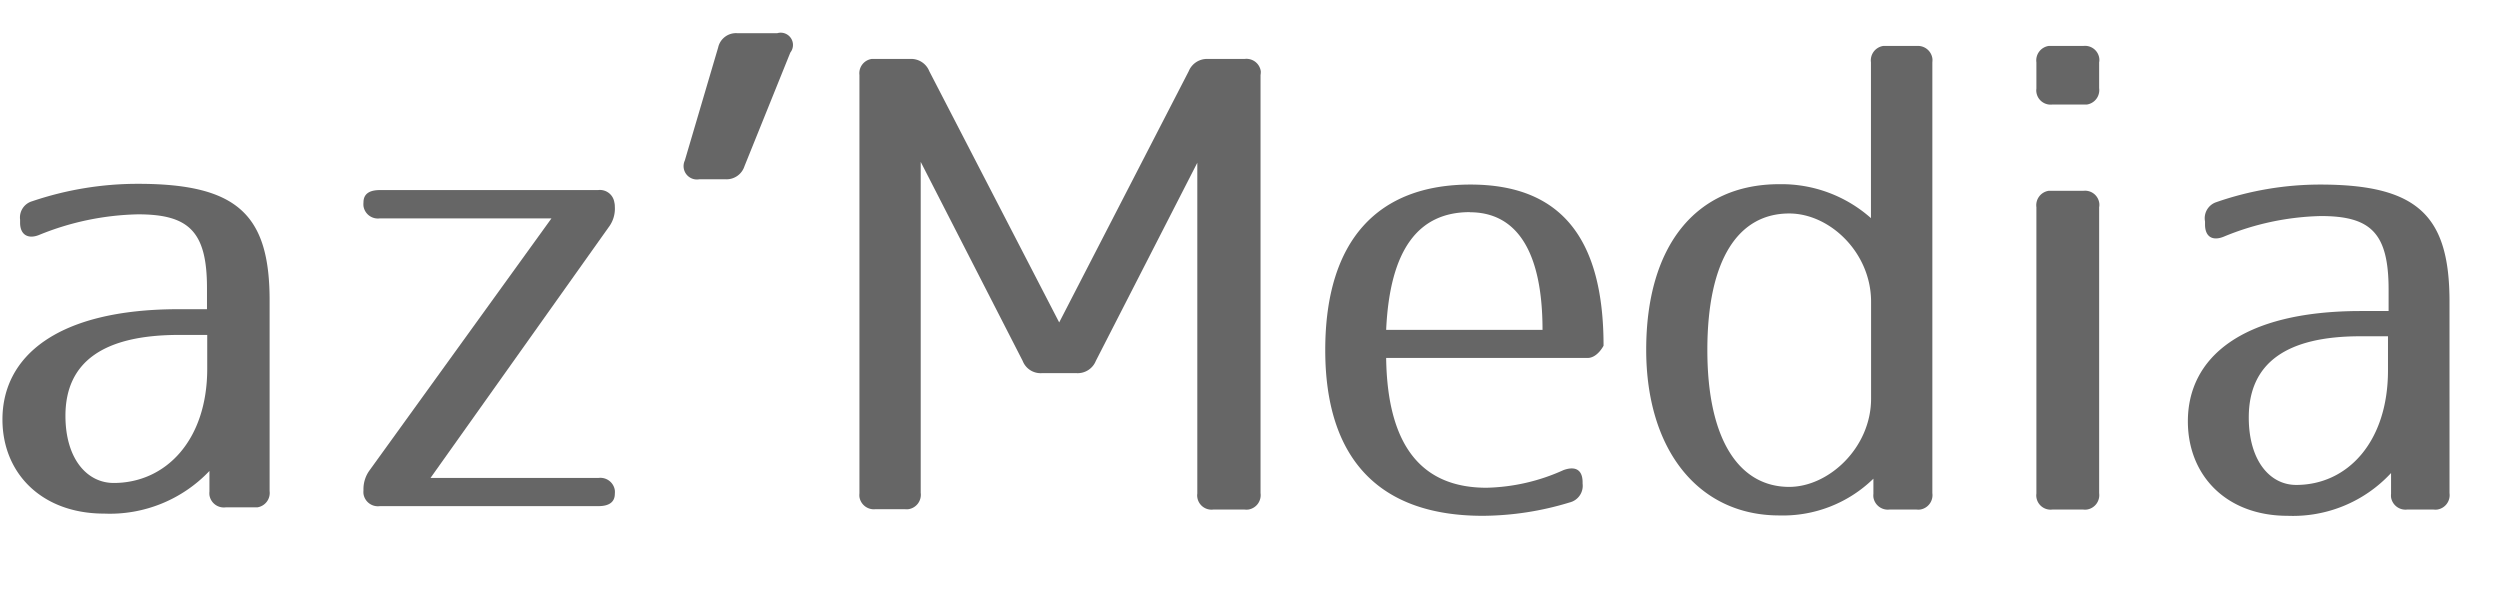 <svg id="レイヤー_1" data-name="レイヤー 1" xmlns="http://www.w3.org/2000/svg" viewBox="0 0 204 50"><defs><style>.cls-1{fill:#666;}.cls-2{fill:none;}</style></defs><path class="cls-1" d="M2.63,16.42A26.82,26.82,0,0,1,11.28,15C19.41,15,22,17.55,22,24.51V40.07a1.19,1.19,0,0,1-1,1.33H18.42a1.19,1.19,0,0,1-1.33-1,1.5,1.5,0,0,1,0-.3V38.43a11.2,11.2,0,0,1-8.6,3.48C3.43,41.91.2,38.64.2,34.23c0-5.11,4.4-9,14.39-9h2.3V23.49c0-4.61-1.49-6-5.63-6a22.47,22.47,0,0,0-8.09,1.69c-.92.36-1.53-.06-1.53-1v-.25A1.38,1.38,0,0,1,2.63,16.42ZM5.34,33.93c0,3.48,1.74,5.48,3.94,5.48,4.25,0,7.63-3.49,7.63-9.32V27.33h-2.3c-6.1,0-9.27,2.15-9.27,6.6Z" transform="translate(0 0)"/><path class="cls-1" d="M50.17,16.81v.05a2.5,2.5,0,0,1-.51,1.69L35.13,39H48.84a1.19,1.19,0,0,1,1.33,1,1.5,1.5,0,0,1,0,.3c0,.66-.46,1-1.33,1H31a1.19,1.19,0,0,1-1.34-1,1.61,1.61,0,0,1,0-.31V40a2.6,2.6,0,0,1,.51-1.64L45,17.82H31a1.19,1.19,0,0,1-1.34-1,1.61,1.61,0,0,1,0-.31c0-.67.46-1,1.34-1h17.8a1.19,1.19,0,0,1,1.33,1A1.41,1.41,0,0,1,50.17,16.81Z" transform="translate(0 0)"/><path class="cls-1" d="M59.21,14.63H57.06a1.09,1.09,0,0,1-1.18-1.53L58.6,3.88a1.49,1.49,0,0,1,1.58-1.17h3.24a1,1,0,0,1,1.07,1.58l-3.74,9.27A1.54,1.54,0,0,1,59.21,14.63Z" transform="translate(0 0)"/><path class="cls-1" d="M102.86,6.12V40.24a1.19,1.19,0,0,1-1,1.34,1.5,1.5,0,0,1-.3,0H99a1.17,1.17,0,0,1-1.3-1,1,1,0,0,1,0-.3v-27L89.42,29.45a1.6,1.6,0,0,1-1.56,1H85a1.57,1.57,0,0,1-1.55-1L75.13,13.21v27a1.19,1.19,0,0,1-1,1.34,1.41,1.41,0,0,1-.29,0h-2.4a1.19,1.19,0,0,1-1.31-1,1.41,1.41,0,0,1,0-.29V6.12a1.18,1.18,0,0,1,1-1.31h3.14a1.59,1.59,0,0,1,1.56,1l10.6,20.5L97,5.81a1.61,1.61,0,0,1,1.56-1h3a1.18,1.18,0,0,1,1.32,1A1.41,1.41,0,0,1,102.86,6.12Z" transform="translate(0 0)"/><path class="cls-1" d="M128.08,41A24.6,24.6,0,0,1,121,42.09c-8.54,0-12.86-4.73-12.86-13.52,0-9,4.32-13.51,11.85-13.51s10.86,4.57,10.86,13.15c0,0-.5,1-1.31,1H113.11c.1,7.3,3,10.59,8.19,10.59a16,16,0,0,0,6.28-1.44c1-.36,1.56,0,1.56,1v.1A1.4,1.4,0,0,1,128.08,41Zm-8.14-23.69c-4.17,0-6.53,3-6.83,9.61h12.76C125.87,20.35,123.66,17.32,119.94,17.32Z" transform="translate(0 0)"/><path class="cls-1" d="M157.68,5.09V40.24a1.19,1.19,0,0,1-1,1.34,1.41,1.41,0,0,1-.29,0h-2.21a1.19,1.19,0,0,1-1.31-1,1.41,1.41,0,0,1,0-.29V39.06a10.57,10.57,0,0,1-7.68,3c-6.59,0-10.86-5.34-10.86-13.52,0-8.42,4-13.51,10.86-13.51a11,11,0,0,1,7.48,2.77V5.09a1.19,1.19,0,0,1,1-1.34h2.75a1.19,1.19,0,0,1,1.27,1.09A2.09,2.09,0,0,1,157.68,5.09ZM146,17.42c-4.12,0-6.68,3.7-6.68,11.15S142,39.73,146,39.73c3.22,0,6.68-3.19,6.68-7.2V24.62c0-4-3.36-7.2-6.68-7.2Z" transform="translate(0 0)"/><path class="cls-1" d="M171.29,5.09v2.1a1.19,1.19,0,0,1-1,1.34h-2.82a1.17,1.17,0,0,1-1.3-1,1,1,0,0,1,0-.3V5.09a1.19,1.19,0,0,1,1-1.34H170a1.17,1.17,0,0,1,1.3,1A1,1,0,0,1,171.29,5.09Zm0,11.82V40.24a1.19,1.19,0,0,1-1,1.34,1.5,1.5,0,0,1-.3,0h-2.52a1.17,1.17,0,0,1-1.3-1,1,1,0,0,1,0-.3V16.91a1.19,1.19,0,0,1,1-1.34H170a1.17,1.17,0,0,1,1.3,1A1,1,0,0,1,171.29,16.91Z" transform="translate(0 0)"/><path class="cls-1" d="M180.84,16.5a25.84,25.84,0,0,1,8.49-1.44c8,0,10.55,2.57,10.55,9.56V40.24a1.19,1.19,0,0,1-1,1.34,1.5,1.5,0,0,1-.3,0h-2.16a1.19,1.19,0,0,1-1.31-1,1.41,1.41,0,0,1,0-.29V38.6a10.91,10.91,0,0,1-8.44,3.49c-5,0-8.14-3.29-8.14-7.71,0-5.14,4.32-9,14.12-9h2.26V23.63c0-4.63-1.46-6-5.53-6a21.9,21.9,0,0,0-7.94,1.69c-.9.36-1.51,0-1.51-1v-.25A1.38,1.38,0,0,1,180.84,16.5Zm2.66,17.57c0,3.5,1.71,5.5,3.87,5.5,4.17,0,7.49-3.49,7.49-9.35V27.44H192.6c-6,0-9.1,2.16-9.1,6.63Z" transform="translate(0 0)"/><rect id="_スライス_" data-name=" スライス " class="cls-2" width="204" height="50"/><rect id="_スライス_2" data-name=" スライス 2" class="cls-2" width="200.97" height="46.13"/></svg>
